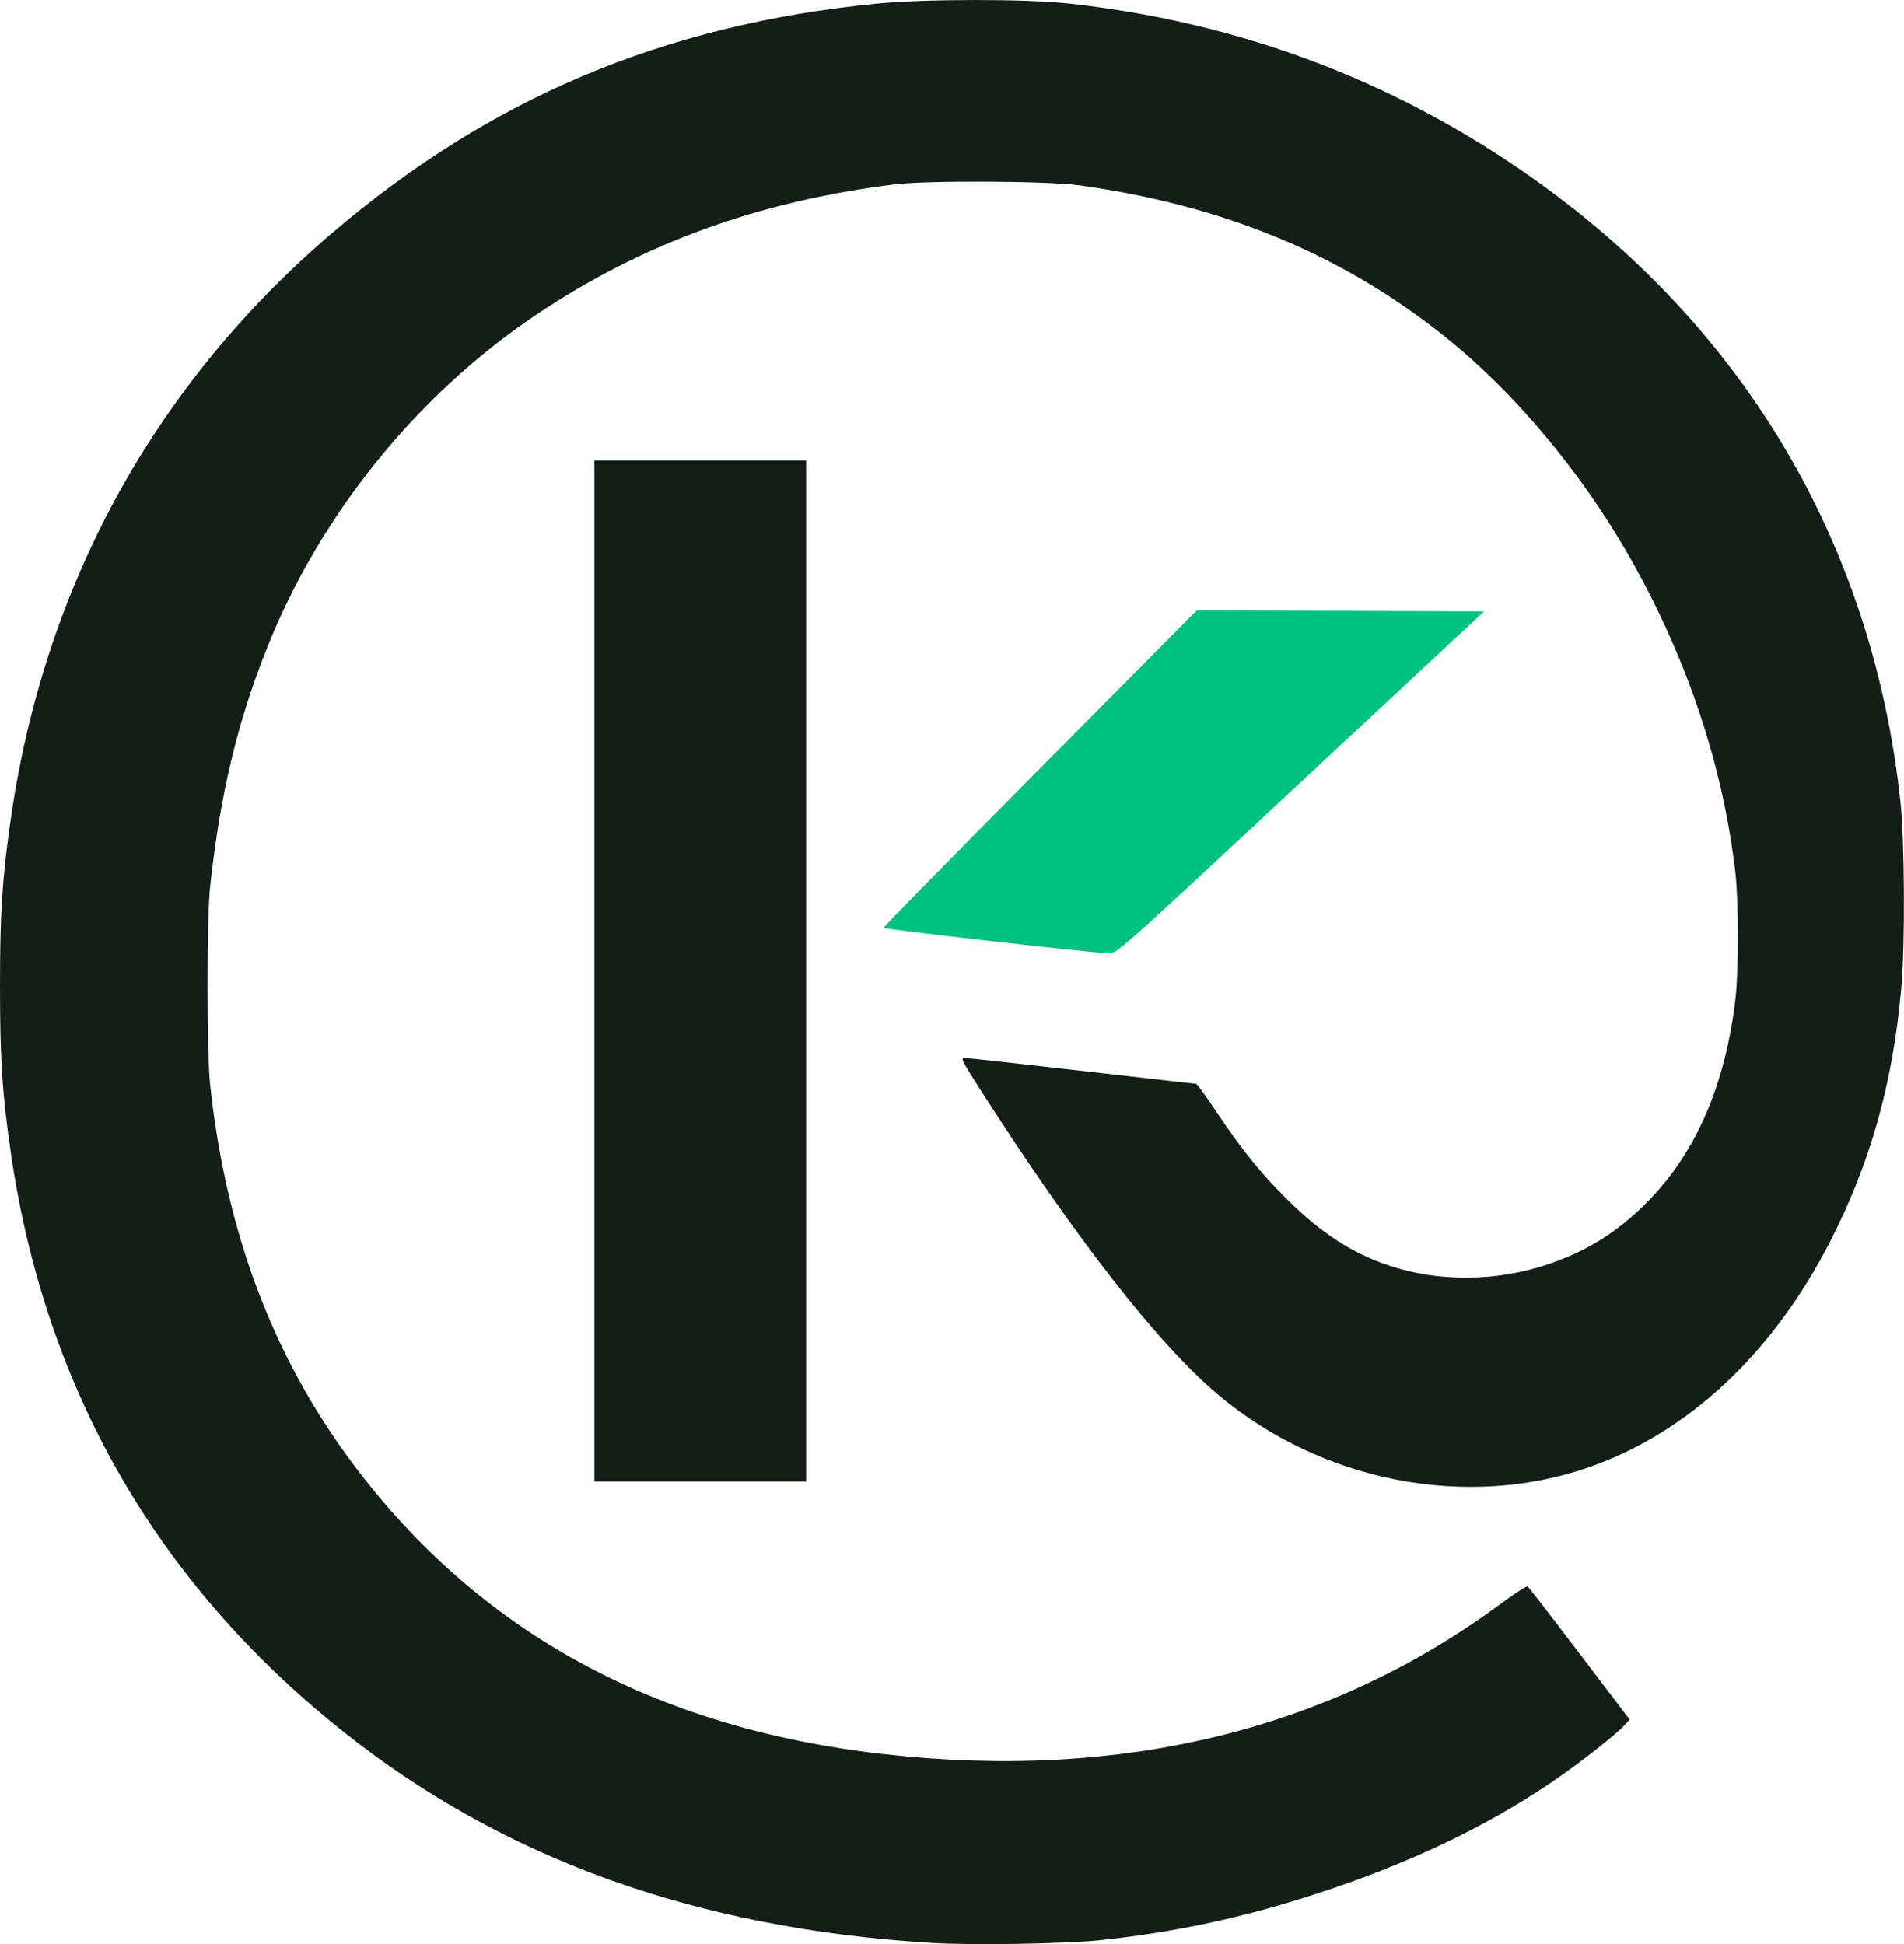 <?xml version="1.0" encoding="UTF-8" standalone="no"?>
<!-- Created with Inkscape (http://www.inkscape.org/) -->

<svg
   width="37.436mm"
   height="38.232mm"
   viewBox="0 0 37.436 38.232"
   version="1.1"
   id="svg5"
   xml:space="preserve"
   xmlns="http://www.w3.org/2000/svg"
   xmlns:svg="http://www.w3.org/2000/svg"><defs
     id="defs2" /><g
     id="layer1"
     transform="translate(-30.736,-112.762)"><path
       style="display:inline;fill:#00c280;fill-opacity:1;stroke-width:0.039"
       d="m 50.252,131.273 c -1.171,-0.134 -2.137,-0.252 -2.146,-0.262 -0.009,-0.01 1.374,-1.42 3.073,-3.133 l 3.089,-3.115 2.823,0.011 2.823,0.011 -3.602,3.359 c -3.527,3.289 -3.605,3.36 -3.766,3.366 -0.09,0.004 -1.122,-0.103 -2.294,-0.237 z"
       id="path796" /><path
       id="path179"
       style="display:inline;fill:#141e19;fill-opacity:1;stroke-width:0.039"
       d="m 49.062,150.971 c -4.633,-0.281 -8.447,-1.654 -11.606,-4.179 -3.643,-2.911 -5.829,-6.722 -6.504,-11.34 -0.171,-1.171 -0.216,-1.849 -0.216,-3.3 0,-1.456 0.044,-2.131 0.217,-3.32 0.664,-4.566 2.819,-8.494 6.296,-11.473 3.112,-2.666 6.525,-4.108 10.712,-4.525 0.956,-0.095 2.963,-0.096 3.811,-9.7e-4 3.12,0.348 5.957,1.359 8.515,3.035 4.522,2.963 7.24,7.363 7.814,12.649 0.083,0.764 0.094,2.813 0.02,3.654 -0.166,1.891 -0.611,3.472 -1.416,5.035 -1.125,2.183 -2.781,3.73 -4.722,4.408 -2.409,0.842 -5.255,0.289 -7.286,-1.415 -1.199,-1.007 -2.823,-3.092 -4.727,-6.073 -0.317,-0.496 -0.348,-0.56 -0.271,-0.56 0.048,8e-5 1.086,0.115 2.307,0.255 1.221,0.14 2.233,0.255 2.249,0.255 0.016,0 0.186,0.234 0.378,0.521 0.527,0.786 0.875,1.219 1.398,1.74 0.672,0.669 1.283,1.068 2.018,1.314 0.967,0.324 2.097,0.317 3.1,-0.018 0.782,-0.262 1.374,-0.629 1.959,-1.216 0.972,-0.976 1.554,-2.315 1.752,-4.03 0.061,-0.527 0.06,-1.9 -5.3e-4,-2.436 -0.24,-2.118 -0.95,-4.244 -2.078,-6.228 -0.945,-1.662 -2.263,-3.239 -3.61,-4.32 -2.033,-1.632 -4.355,-2.597 -7.203,-2.996 -0.629,-0.088 -3.007,-0.1 -3.654,-0.019 -2.689,0.338 -4.964,1.169 -7.053,2.576 -2.34,1.576 -4.238,3.93 -5.278,6.547 -0.583,1.466 -0.914,2.857 -1.115,4.675 -0.068,0.615 -0.068,3.28 -3.93e-4,3.91 0.312,2.903 1.234,5.352 2.808,7.454 2.471,3.302 5.935,5.198 10.422,5.707 4.681,0.531 8.785,-0.47 12.153,-2.962 0.266,-0.197 0.5,-0.348 0.52,-0.336 0.02,0.012 0.48,0.607 1.022,1.322 l 0.986,1.299 -0.111,0.118 c -0.196,0.208 -0.921,0.773 -1.447,1.128 -1.309,0.884 -2.808,1.593 -4.597,2.177 -1.429,0.466 -2.746,0.75 -4.224,0.911 -0.681,0.074 -2.535,0.106 -3.34,0.057 z m -6.64,-19.114 v -10.039 h 2.082 2.082 v 10.039 10.039 h -2.082 -2.082 z" /></g></svg>
